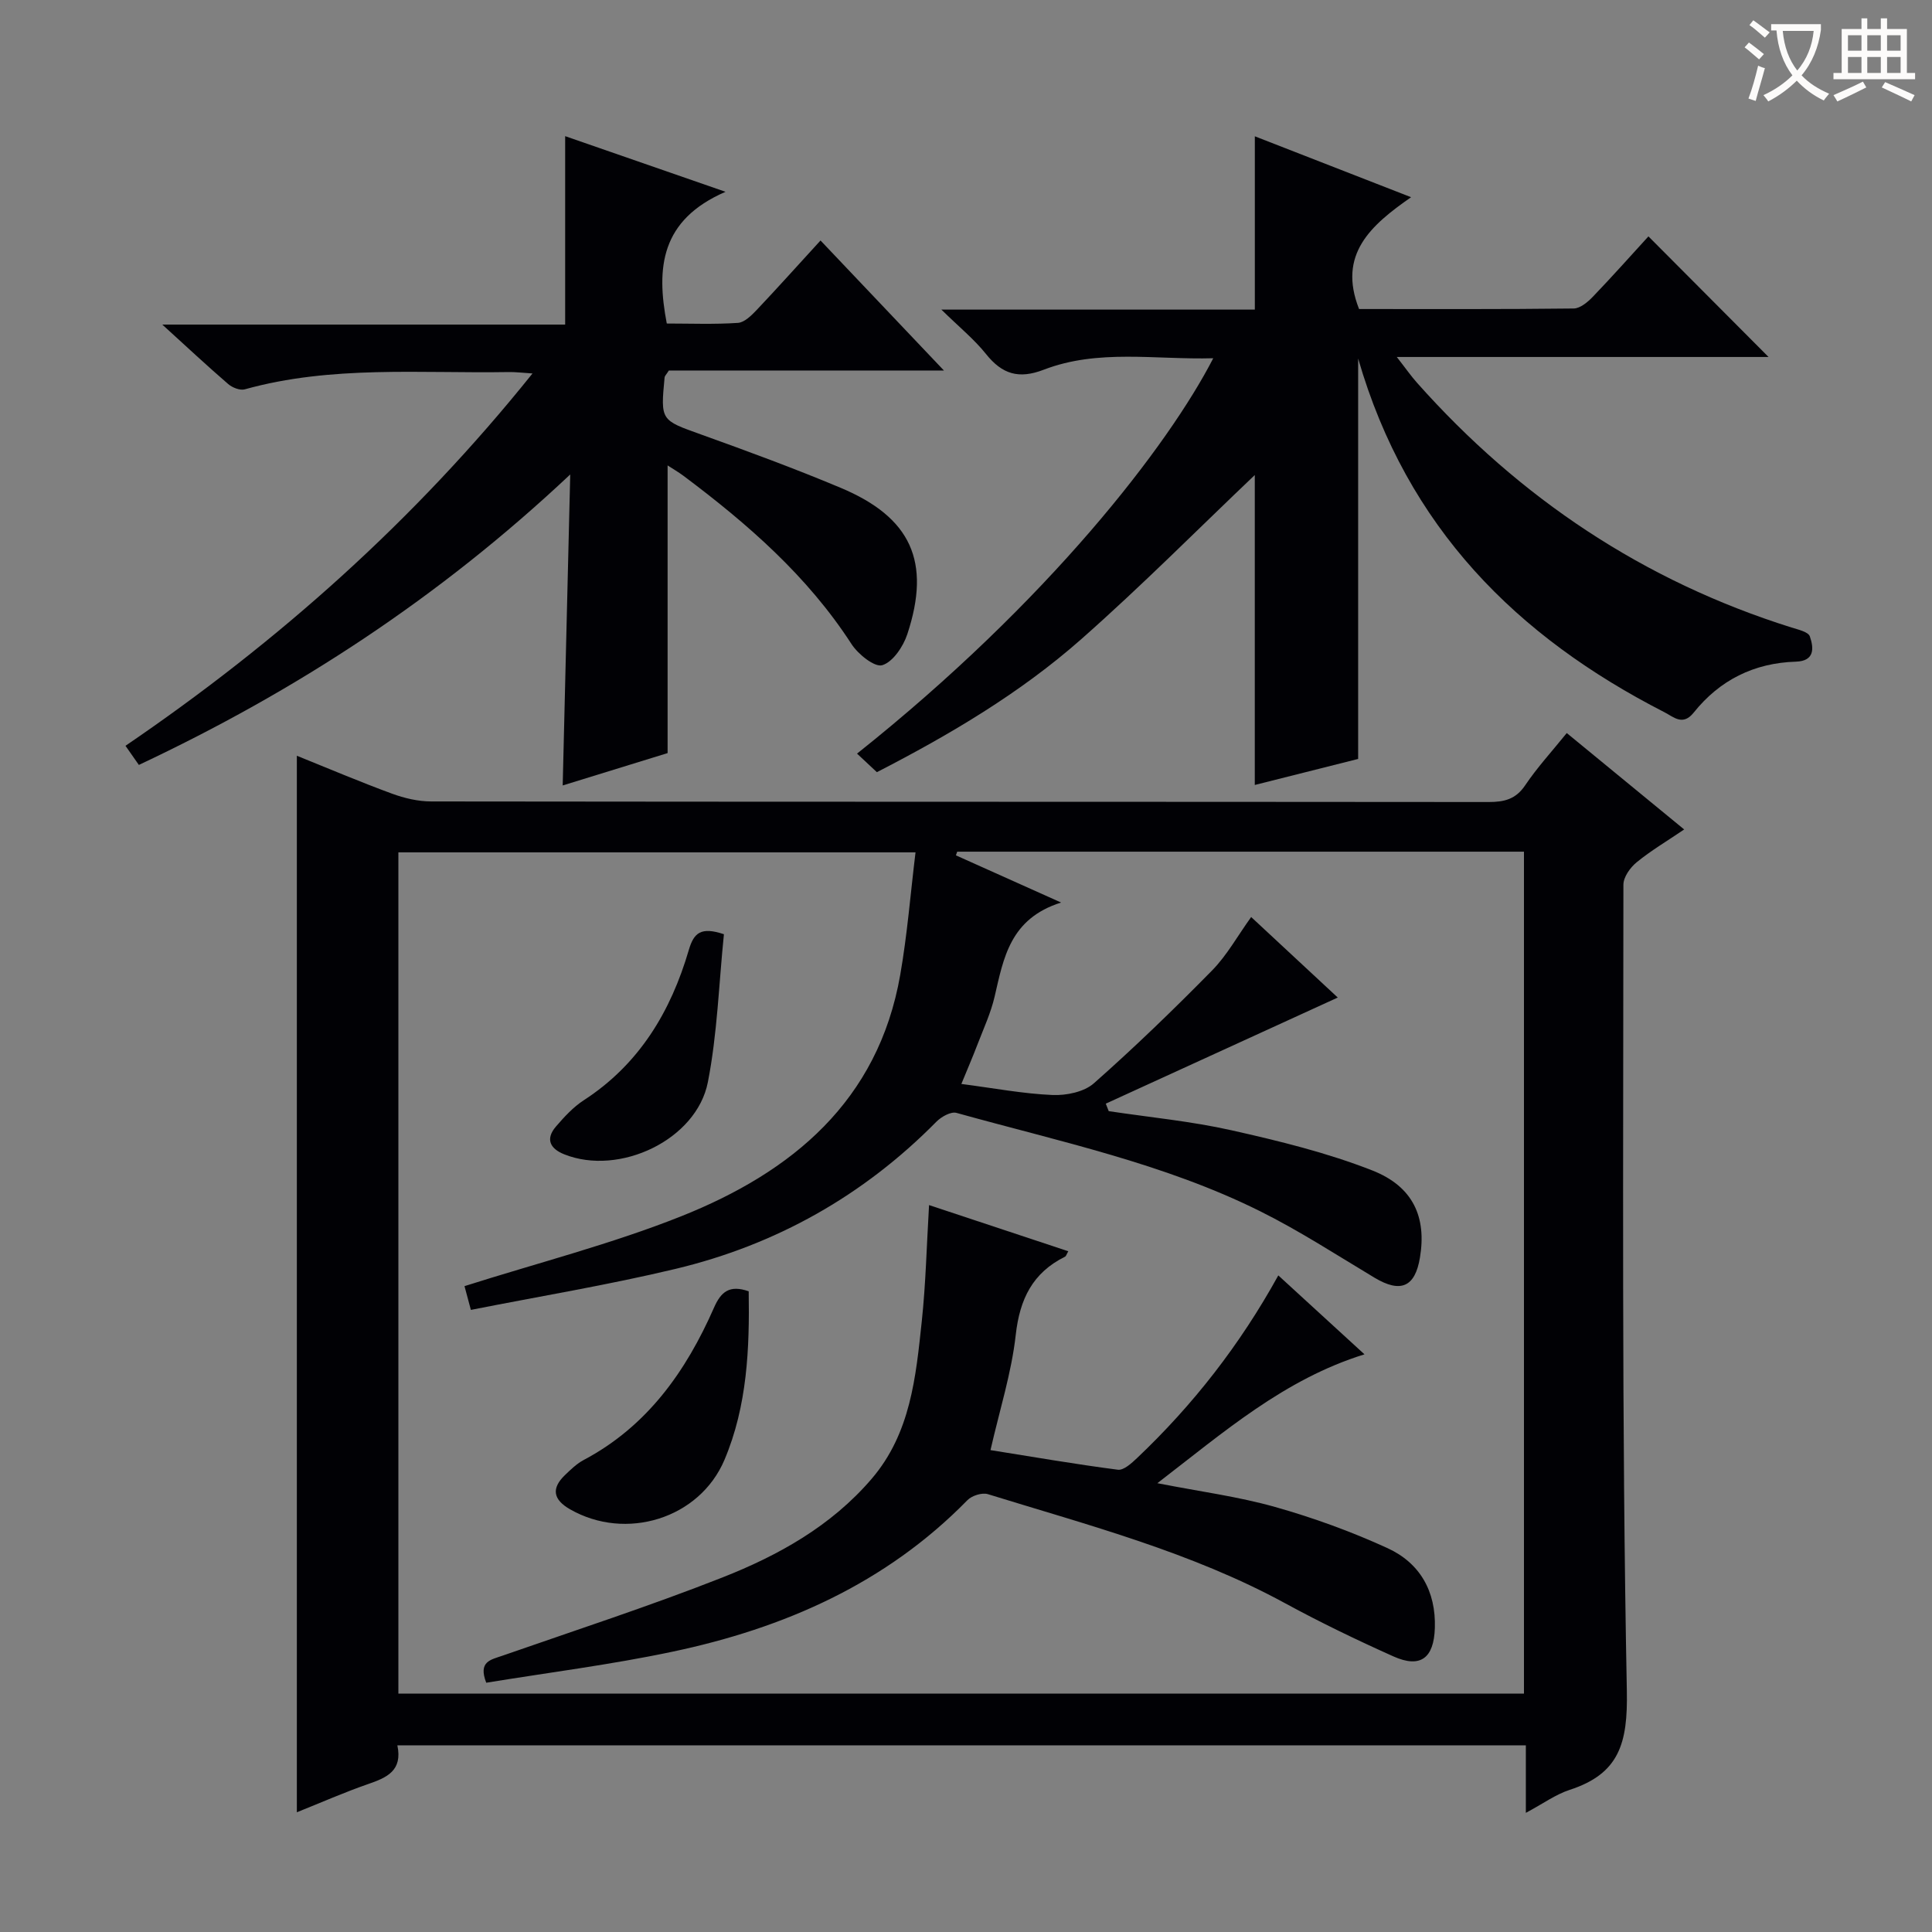 <svg enable-background="new 0 0 400 400" viewBox="0 0 400 400" xmlns="http://www.w3.org/2000/svg"><rect x="0" y="0" width="400" height="400" fill="#808080" stroke="none"/><g fill="#010105"><path d="m82.27 361.35c1.12 5.27-2.2 6.69-6.05 8.02-4.96 1.72-9.77 3.85-14.76 5.84 0-73.04 0-145.58 0-218.74 6.55 2.64 13.04 5.4 19.65 7.83 2.58.95 5.43 1.63 8.15 1.63 72.98.09 145.96.05 218.94.12 3.23 0 5.62-.56 7.57-3.46 2.49-3.7 5.55-7.03 8.61-10.82 7.97 6.55 15.78 12.95 24.31 19.96-3.52 2.39-6.86 4.36-9.83 6.79-1.33 1.08-2.75 3.06-2.75 4.64-.01 55.65-.37 111.31.71 166.93.21 10.83-1.56 17.14-11.83 20.48-2.92.95-5.53 2.87-9.08 4.76 0-5.02 0-9.37 0-13.98-78.17 0-155.72 0-233.64 0zm146.67-132.85c.2.52.41 1.03.61 1.55 8.49 1.28 17.09 2.09 25.45 3.97 9.84 2.21 19.74 4.63 29.1 8.3 8.54 3.35 11.26 9.74 9.89 18.02-1.01 6.16-4.01 7.43-9.42 4.19-7.84-4.7-15.54-9.71-23.7-13.77-19.89-9.9-41.61-14.43-62.84-20.35-1.15-.32-3.14.8-4.15 1.82-15.11 15.32-33.2 25.5-54.02 30.48-13.97 3.34-28.17 5.68-42.37 8.49-.73-2.7-1.14-4.23-1.32-4.92 15.22-4.83 30.4-8.71 44.83-14.45 22.98-9.15 40.81-23.85 45.38-49.98 1.47-8.38 2.13-16.89 3.17-25.38-36.62 0-71.84 0-107.07 0v174.18h233.04c0-58.25 0-116.15 0-174.32-39.31 0-78.33 0-117.34 0-.09.25-.18.51-.27.76 6.79 3.04 13.58 6.09 21.78 9.77-10.58 3.33-11.91 11.48-13.76 19.46-.78 3.37-2.27 6.59-3.52 9.84-1.03 2.7-2.18 5.35-3.37 8.26 6.72.87 12.78 2.03 18.88 2.29 2.85.12 6.52-.63 8.55-2.42 8.45-7.47 16.58-15.33 24.49-23.38 3.07-3.13 5.26-7.13 8.08-11.05 6.48 6.02 12.64 11.75 17.93 16.67-15.93 7.29-31.98 14.63-48.03 21.97z"/><path d="m177.44 156.03c39.74-31.63 64.5-63.87 73.75-81.86-11.99.34-23.79-1.97-35.08 2.37-5.22 2.01-8.64.92-11.98-3.26-2.44-3.05-5.55-5.57-9.23-9.18h64.9c0-12.15 0-23.86 0-35.88 10.17 3.97 20.73 8.08 32.35 12.61-8.34 5.8-15.24 11.84-10.77 23.15 14.55 0 29.5.07 44.45-.11 1.35-.02 2.93-1.36 3.99-2.47 4-4.17 7.84-8.49 11.47-12.46 8.45 8.48 16.61 16.67 24.87 24.97-25.01 0-50.36 0-76.97 0 1.87 2.39 2.94 3.94 4.19 5.34 21.25 23.91 46.93 41.06 77.54 50.67 1.37.43 3.47.9 3.79 1.84.82 2.37 1.06 5.11-2.9 5.23-8.66.27-15.76 3.81-21.15 10.55-2.26 2.82-4.13.91-6.04-.07-30.57-15.64-53.3-38.2-63.43-73.24v82.9c-6.61 1.67-14.16 3.57-21.4 5.39 0-22.07 0-43.61 0-64.17-11.55 10.98-23.4 22.93-35.99 34.04-12.63 11.13-27.11 19.69-42.25 27.48-1.37-1.28-2.56-2.39-4.11-3.84z"/><path d="m150.21 39.71c-13.46 5.84-14.37 15.73-12.16 27.27 4.83 0 9.8.2 14.72-.13 1.37-.09 2.82-1.55 3.91-2.69 4.33-4.58 8.54-9.28 13.2-14.37 8.44 8.9 16.66 17.56 25.55 26.92-19.63 0-38.47 0-56.95 0-.54.85-.85 1.12-.88 1.41-.86 9-.8 8.84 7.56 11.84 9.69 3.48 19.36 7.04 28.85 11.02 14.62 6.12 18.8 15.3 13.84 30.32-.84 2.55-2.97 5.74-5.18 6.42-1.57.49-5.02-2.27-6.38-4.38-9.13-14.11-21.51-24.88-34.76-34.81-1.04-.78-2.18-1.43-3.31-2.17v59.56c-6.85 2.12-14.23 4.39-21.72 6.7.51-21.25 1.01-41.97 1.56-64.39-27.2 25.6-56.82 44.85-89.31 60.14-.99-1.41-1.81-2.59-2.77-3.96 31.65-21.56 59.86-46.65 84.27-77.09-2.14-.13-3.54-.32-4.95-.29-18.26.31-36.66-1.43-54.63 3.58-.98.27-2.58-.36-3.43-1.1-4.38-3.78-8.61-7.73-13.64-12.31h83.41c0-13.23 0-25.94 0-39.01 10.13 3.51 20.69 7.18 33.2 11.52z"/><path d="m100.67 348.39c-1.71-4.42.94-4.75 3.34-5.59 15.2-5.3 30.53-10.29 45.5-16.18 11.64-4.58 22.57-10.66 30.95-20.44 8.09-9.44 9.16-21.13 10.39-32.68.82-7.74 1-15.55 1.5-24 9.72 3.22 19.23 6.38 28.83 9.56-.35.59-.44 1.01-.69 1.13-6.7 3.33-9.36 8.76-10.19 16.17-.87 7.84-3.32 15.5-5.23 23.87 8.81 1.4 17.56 2.92 26.37 4.06 1.22.16 2.87-1.37 4.01-2.45 11.54-10.95 21.24-23.35 29.21-37.78 5.96 5.46 11.68 10.7 17.84 16.34-16.61 5.16-29.06 16.06-42.88 26.68 8.76 1.72 16.72 2.76 24.37 4.92 7.93 2.24 15.78 5.09 23.27 8.52 6.7 3.07 10.06 8.91 9.81 16.55-.2 6.23-2.97 8.38-8.58 5.87-7.57-3.39-15.06-7-22.34-10.96-19.43-10.6-40.69-16.16-61.62-22.63-1.2-.37-3.31.3-4.23 1.24-16.9 17.28-37.99 26.52-61.14 31.39-12.63 2.67-25.5 4.29-38.49 6.41z"/><path d="m155.01 267.35c.19 11.81-.29 23.72-5.01 34.88-5.18 12.24-20.47 16.87-32 10.24-3.45-1.98-3.93-4.29-1.02-7.08 1.19-1.14 2.43-2.35 3.86-3.11 13.15-6.97 21.18-18.34 26.98-31.53 1.45-3.31 3.21-4.79 7.19-3.4z"/><path d="m149.88 193.42c-1.05 10.27-1.36 20.6-3.32 30.61-2.33 11.96-18.32 19.52-29.74 14.96-2.94-1.17-3.94-3.16-1.72-5.75 1.72-2 3.58-4.03 5.77-5.45 11.5-7.46 18.02-18.38 21.75-31.14 1.04-3.53 2.51-4.82 7.26-3.23z"/></g><path d="m362.1 8.8c1.1.8 2.1 1.6 3.1 2.4l-1 1.1c-1.3-1.1-2.3-2-3-2.5zm1.9 4.8c.5.2.9.4 1.4.5-.6 2.3-1.3 4.5-1.9 6.8l-1.5-.5c.8-2.1 1.4-4.3 2-6.8zm-1-9.4c1.3.9 2.4 1.8 3.4 2.5l-1 1.1c-1.4-1.2-2.4-2.1-3.2-2.6zm3.7 2.2v-1.4h10.3v1.2c-.5 3.6-1.8 6.8-4 9.4 1.5 1.6 3.4 2.8 5.7 3.8-.3.4-.7.8-1.1 1.4-2.3-1.1-4.1-2.5-5.6-4.1-1.6 1.6-3.6 3.1-5.9 4.3-.3-.5-.7-.9-1-1.3 2.4-1.1 4.4-2.5 6-4.1-1.9-2.5-3-5.6-3.3-9.3h-1.1zm8.8 0h-6.4c.3 3.3 1.3 6 3 8.2 2-2.3 3.1-5.1 3.4-8.2z" fill="#fcfbfa"/><path d="m385.3 3.8h1.3v2.2h2.8v-2.2h1.3v2.2h4.1v9.1h1.7v1.3h-16.9v-1.3h1.7v-9.1h4.1v-2.2zm.4 13.1.7 1.2c-1.8.9-3.8 1.9-6 2.9-.2-.4-.5-.8-.8-1.3 2.3-1 4.3-1.9 6.1-2.8zm-3.1-6.4h2.8v-3.2h-2.8zm0 4.6h2.8v-3.3h-2.8zm4-4.6h2.8v-3.2h-2.8zm0 4.6h2.8v-3.3h-2.8zm3.7 1.9c2.1.9 4.1 1.8 6.1 2.7l-.7 1.3c-2.2-1.1-4.2-2-6.1-2.9zm3.2-9.7h-2.8v3.2h2.8zm-2.8 7.8h2.8v-3.3h-2.8z" fill="#fcfbfa"/></svg>